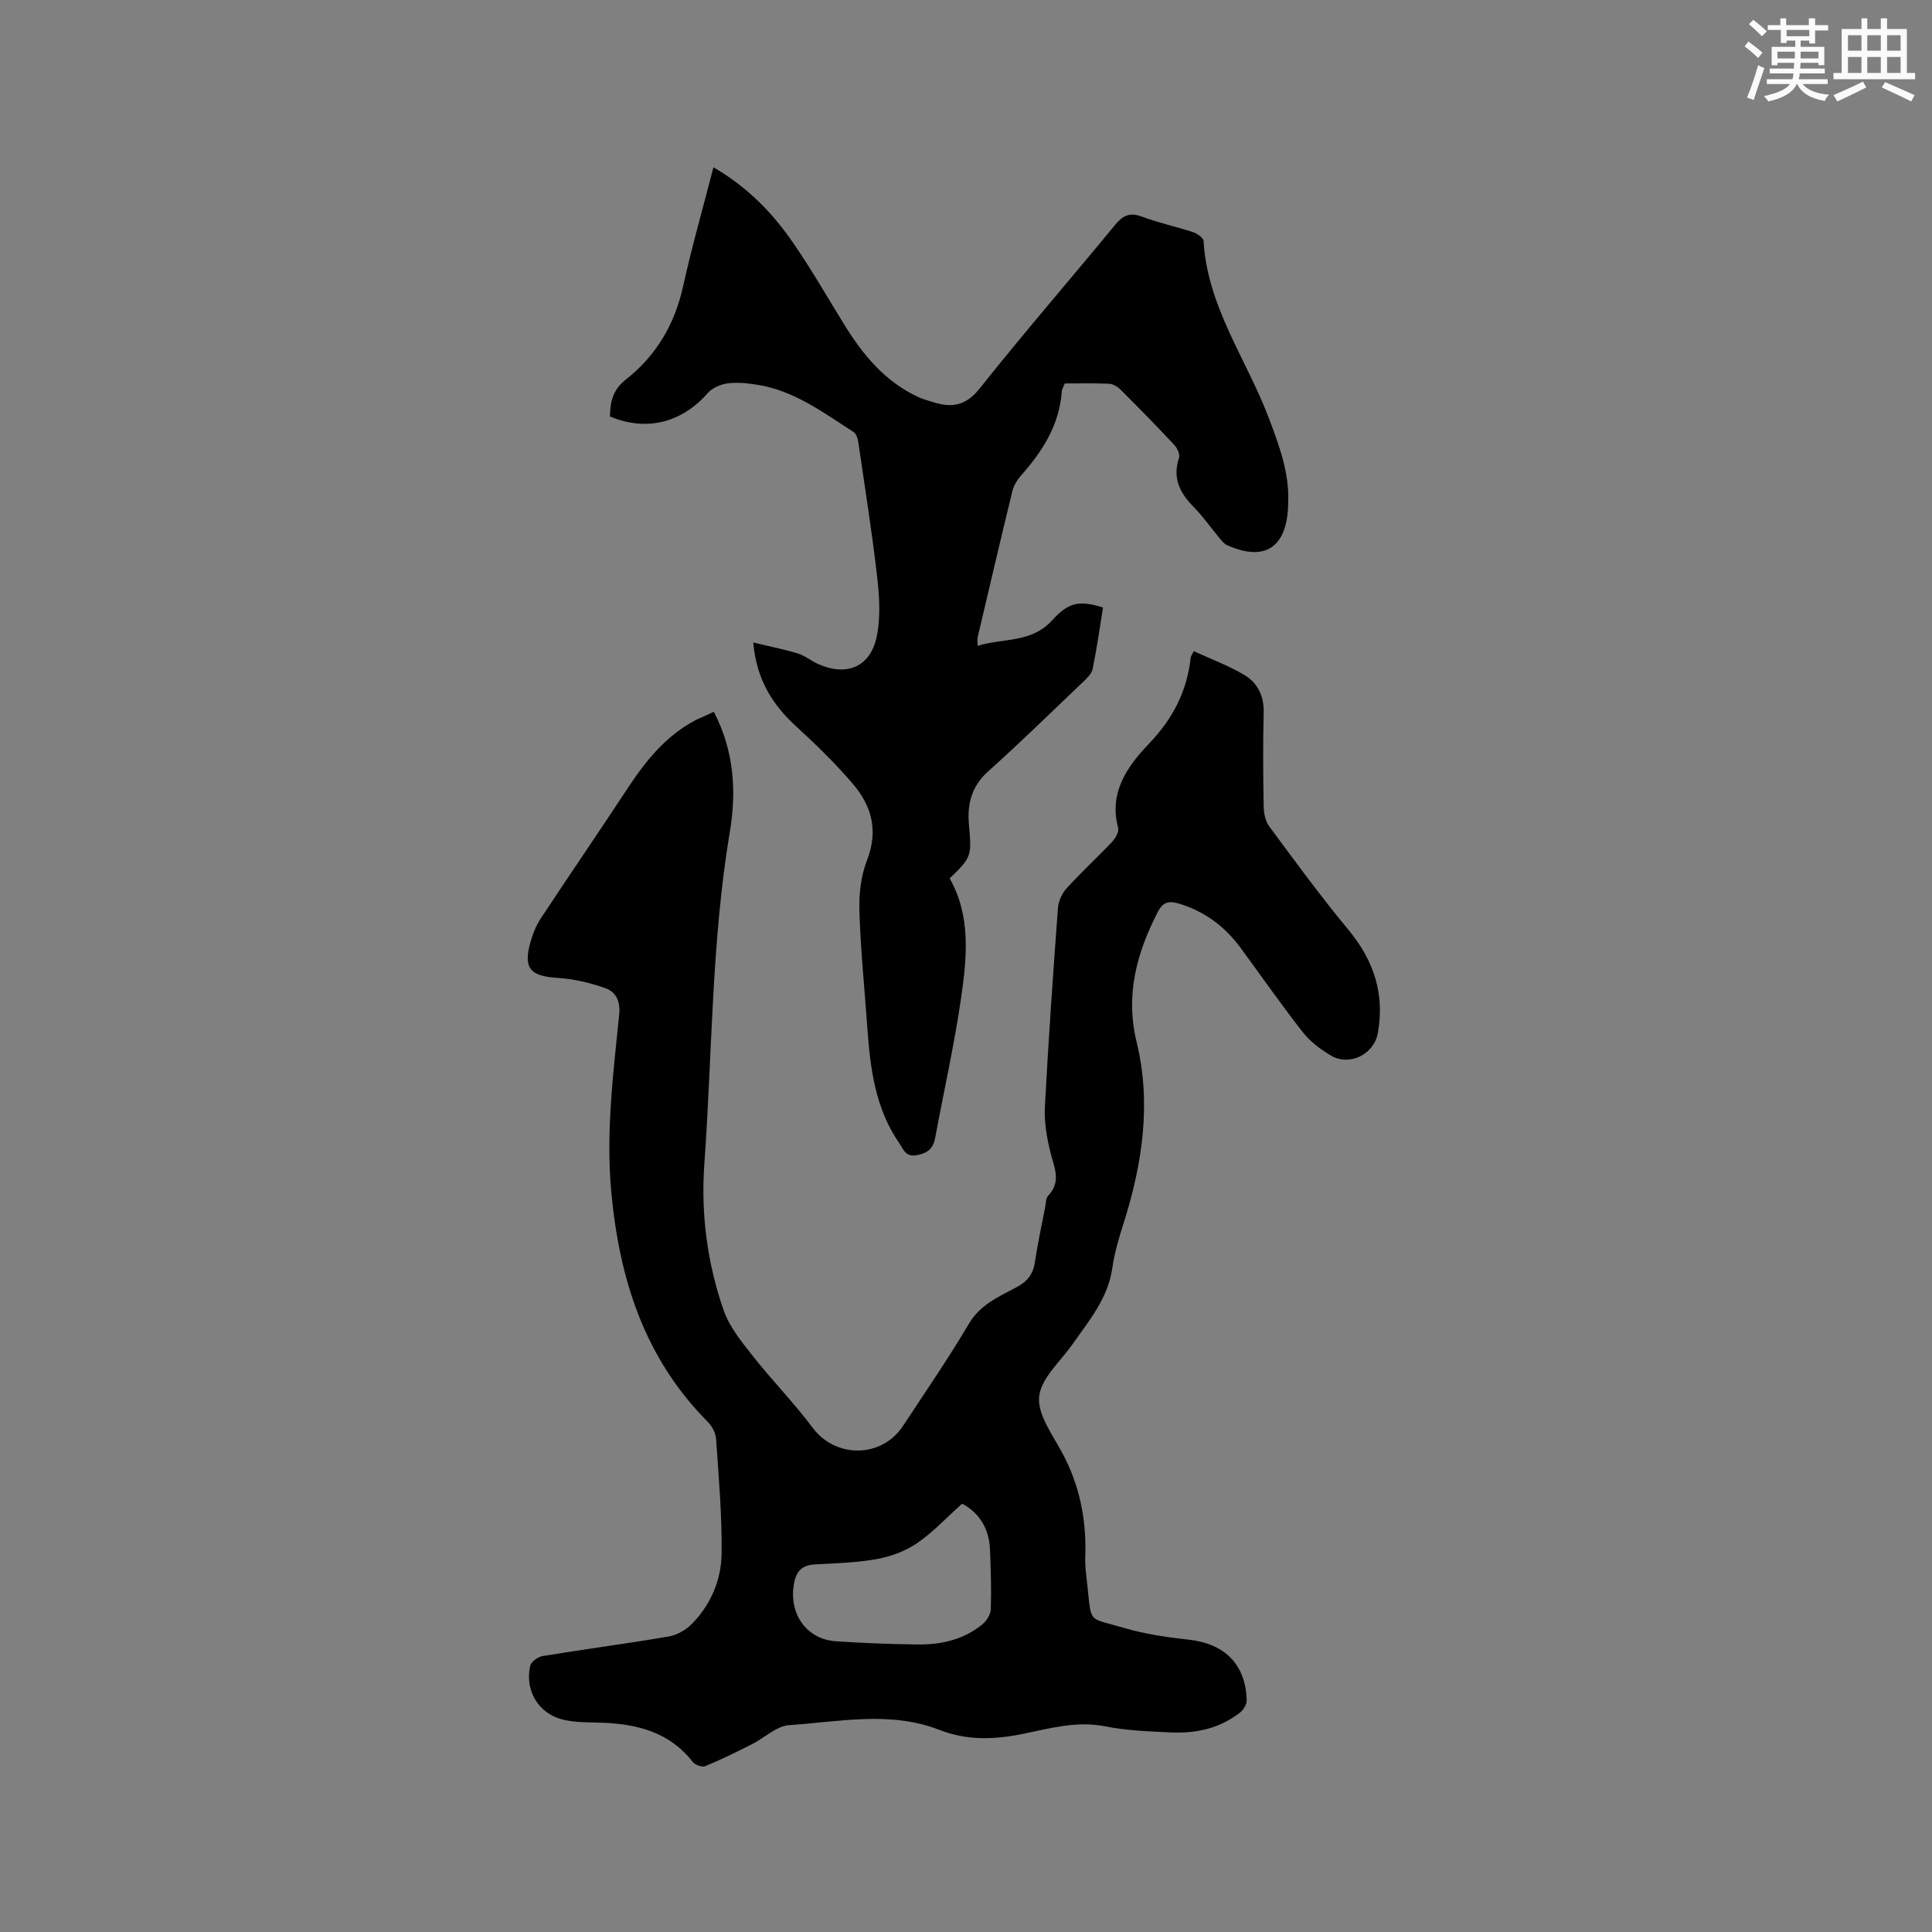 <svg enable-background="new 0 0 400 400" viewBox="0 0 400 400" xmlns="http://www.w3.org/2000/svg"><rect x="0" y="0" width="400" height="400" fill="#808080" stroke="none"/><path d="m147.79 147.38c4.23 8.09 4.7 16.56 3.32 24.81-3.82 22.77-3.63 45.81-5.28 68.71-.75 10.33.59 20.59 3.99 30.38 1.2 3.45 3.74 6.54 6.06 9.49 3.99 5.06 8.53 9.69 12.38 14.84 4.75 6.35 14.27 6.34 18.71-.41 4.6-6.99 9.36-13.9 13.61-21.1 2.37-4.01 6.21-5.64 9.88-7.59 2.31-1.23 3.45-2.74 3.82-5.27.55-3.77 1.38-7.5 2.1-11.24.16-.83.12-1.9.63-2.43 2.82-2.98 1.21-5.95.44-9.11-.73-3.01-1.28-6.2-1.12-9.27.73-13.76 1.69-27.51 2.71-41.25.11-1.42.88-3.04 1.85-4.1 3-3.29 6.29-6.3 9.35-9.54.71-.75 1.48-2.12 1.26-2.94-1.99-7.33 2-12.8 6.36-17.36 4.97-5.2 7.9-10.86 8.66-17.85.03-.29.26-.55.64-1.33 3.52 1.62 7.18 2.97 10.48 4.93 2.74 1.63 4.08 4.34 3.99 7.8-.17 6.46-.11 12.94 0 19.4.03 1.4.34 3.05 1.14 4.13 5.34 7.21 10.64 14.48 16.37 21.38 5.29 6.37 7.61 13.32 6.11 21.49-.79 4.33-5.85 6.87-9.68 4.6-2.15-1.27-4.29-2.87-5.81-4.81-4.44-5.67-8.57-11.58-12.83-17.39-3.29-4.5-7.51-7.69-12.91-9.29-1.99-.59-3.23-.35-4.3 1.73-4.4 8.52-6.76 17.22-4.4 26.92 3.09 12.74 1.21 25.24-2.69 37.55-.96 3.02-1.88 6.11-2.33 9.23-.9 6.31-4.81 10.93-8.27 15.85-2.49 3.54-6.47 6.98-6.88 10.77-.4 3.65 2.69 7.85 4.7 11.55 3.7 6.82 5.12 14.03 4.84 21.7-.07 1.89.21 3.81.42 5.7.9 8.3.03 6.74 7.56 8.97 4.33 1.28 8.89 1.95 13.4 2.44 7.48.81 11.85 5.1 12.04 12.59.02.84-.67 1.95-1.38 2.5-4.19 3.31-9.14 4.36-14.33 4.12-4.54-.21-9.15-.38-13.58-1.26-5.88-1.17-11.4.41-16.93 1.54-5.96 1.22-11.63 1.44-17.38-.8-10.21-3.98-20.74-1.68-31.11-.99-2.66.18-5.14 2.66-7.75 3.97-3.17 1.59-6.35 3.17-9.62 4.52-.66.27-2.12-.25-2.61-.88-4.75-6.08-11.32-7.81-18.57-8.1-2.74-.11-5.56 0-8.19-.62-5.16-1.22-8.04-6.01-6.89-11.18.19-.84 1.59-1.85 2.56-2.01 8.67-1.42 17.39-2.56 26.06-4.04 1.71-.29 3.57-1.32 4.8-2.56 3.95-4 6.14-9.12 6.21-14.6.1-7.91-.6-15.83-1.14-23.74-.08-1.23-.84-2.67-1.74-3.57-13.1-13.18-18.3-29.54-19.96-47.6-1.14-12.38.41-24.55 1.64-36.76.28-2.77-.73-4.62-2.78-5.37-3.2-1.16-6.65-1.96-10.04-2.17-5.58-.36-7.07-1.96-5.57-7.36.47-1.7 1.16-3.43 2.12-4.9 5.94-9.01 12.04-17.9 17.97-26.92 3.77-5.74 7.98-10.98 14.2-14.23 1.1-.53 2.27-1.01 3.69-1.67zm51.4 163.95c-3.26 2.91-6.03 5.91-9.31 8.16-2.41 1.65-5.41 2.76-8.3 3.29-4.24.77-8.6.88-12.92 1.12-3.05.17-4.03 1.9-4.38 4.66-.74 5.89 2.88 10.83 8.73 11.24 5.6.39 11.22.59 16.83.67 4.97.07 9.73-.96 13.65-4.26.84-.71 1.62-2.03 1.65-3.09.12-4.13-.01-8.27-.18-12.4-.19-4.54-2.51-7.71-5.77-9.39z" fill="#010000"/><path d="m155.95 133.02c3.44.83 6.39 1.4 9.24 2.28 1.49.46 2.77 1.55 4.22 2.19 5.9 2.62 10.8.6 12.11-5.71.81-3.92.56-8.19.1-12.23-1.07-9.34-2.55-18.64-3.91-27.95-.11-.76-.41-1.78-.96-2.14-6.22-3.99-12.21-8.52-19.77-9.77-2.08-.34-4.25-.58-6.32-.32-1.47.19-3.21.95-4.16 2.04-5.35 6.11-12.68 8-20.22 4.81.06-2.94.54-5.47 3.25-7.6 6.29-4.93 10.15-11.43 11.9-19.34 1.8-8.15 4.11-16.2 6.28-24.64 6.98 4.03 12.2 9.39 16.48 15.6 3.78 5.49 7.1 11.29 10.6 16.96 3.9 6.32 8.51 11.9 15.47 15.06.96.43 1.99.7 3 1.02 3.83 1.19 6.72.74 9.58-2.86 9.09-11.45 18.69-22.5 27.98-33.8 1.63-1.98 3.04-2.73 5.6-1.77 3.46 1.3 7.11 2.07 10.63 3.23.85.28 2.11 1.18 2.14 1.85.78 13.62 8.94 24.5 13.53 36.69 2.18 5.78 4.33 11.5 3.97 17.82-.01.21 0 .42-.01.64-.44 8.42-4.96 11.22-12.65 7.78-.63-.28-1.12-.95-1.59-1.51-1.77-2.11-3.35-4.4-5.28-6.36-2.88-2.92-4.47-6-3.05-10.21.24-.72-.39-2.03-1.02-2.7-3.62-3.87-7.33-7.66-11.08-11.4-.61-.61-1.57-1.19-2.4-1.23-3.06-.14-6.12-.06-9.16-.06-.27.7-.59 1.18-.62 1.69-.51 6.9-3.96 12.33-8.41 17.33-.82.92-1.53 2.1-1.82 3.28-2.46 10.08-4.82 20.18-7.19 30.27-.09.38-.01.81-.01 1.75 5.35-1.66 11.13-.51 15.49-5.34 3.49-3.87 5.84-4.03 10.48-2.6-.69 4.23-1.28 8.51-2.15 12.74-.21 1.01-1.22 1.94-2.03 2.72-6.52 6.22-12.97 12.52-19.67 18.54-3.37 3.03-4.28 6.73-3.92 10.85.57 6.63.63 6.78-3.98 11.24 4.43 7.83 3.57 16.35 2.37 24.7-1.4 9.73-3.58 19.34-5.37 29.01-.4 2.14-1.45 3.13-3.7 3.58-2.45.5-2.89-1.24-3.77-2.52-4.96-7.19-5.98-15.48-6.58-23.88-.57-8.03-1.39-16.06-1.64-24.1-.11-3.52.31-7.31 1.58-10.56 2.35-6.02 1-11.15-2.82-15.66-3.61-4.27-7.67-8.2-11.8-11.99-4.86-4.46-8.24-9.57-8.94-17.42z" fill="#010000"/><g fill="#fafafb"><path d="m361.2 9.6.8-1c.9.7 1.9 1.4 2.9 2.3l-.9 1.1c-1-1-2-1.8-2.8-2.4zm.5 10.6c.9-2.1 1.6-4.3 2.3-6.7.4.2.8.4 1.3.6-.7 2.1-1.5 4.3-2.2 6.6zm.4-15.2.9-.9c1 .8 2 1.6 2.8 2.4l-1 1c-.9-.9-1.8-1.7-2.7-2.5zm12.5-1.2h1.2v1.4h2.7v1.1h-2.7v2.7h-1.2v-.6h-1.8v1.3h4.9v3.8h-1.2v-.5h-3.7c0 .4-.1.9-.1 1.2h5.1v1h-5.2c0 .5-.1.9-.2 1.2h6v1h-5.2c1.1 1.3 2.9 2 5.5 2.2-.4.4-.7.8-.9 1.3-2.9-.5-4.8-1.6-5.7-3.5h-.1c-.8 1.7-2.7 2.9-5.9 3.6-.2-.4-.6-.8-.9-1.1 2.8-.6 4.6-1.4 5.4-2.5h-4.8v-1h5.3c.1-.3.2-.7.2-1.2h-4.9v-1h5c0-.4 0-.8.1-1.2h-3.5v.5h-1.2v-3.8h4.9v-1.3h-1.8v.5h-1.2v-2.7h-2.7v-1h2.6v-1.4h1.2v1.4h4.7v-1.4zm-6.6 8.3h3.6c0-.4 0-.9 0-1.4h-3.6zm1.9-4.6h4.7v-1.3h-4.7zm6.6 3.2h-3.7v1.4h3.7z"/><path d="m385.3 3.8h1.3v2.2h2.8v-2.2h1.3v2.2h4.1v9.1h1.7v1.3h-16.9v-1.3h1.7v-9.1h4.1v-2.2zm.4 13.1.7 1.2c-1.8.9-3.8 1.9-6 2.9-.2-.4-.5-.8-.8-1.3 2.3-1 4.3-1.9 6.1-2.8zm-3.1-6.4h2.8v-3.2h-2.8zm0 4.6h2.8v-3.3h-2.8zm4-4.6h2.8v-3.2h-2.8zm0 4.6h2.8v-3.3h-2.8zm3.7 1.9c2.1.9 4.1 1.8 6.1 2.7l-.7 1.3c-2.2-1.1-4.2-2-6.1-2.9zm3.2-9.7h-2.8v3.2h2.8zm-2.8 7.8h2.8v-3.3h-2.8z"/></g></svg>
